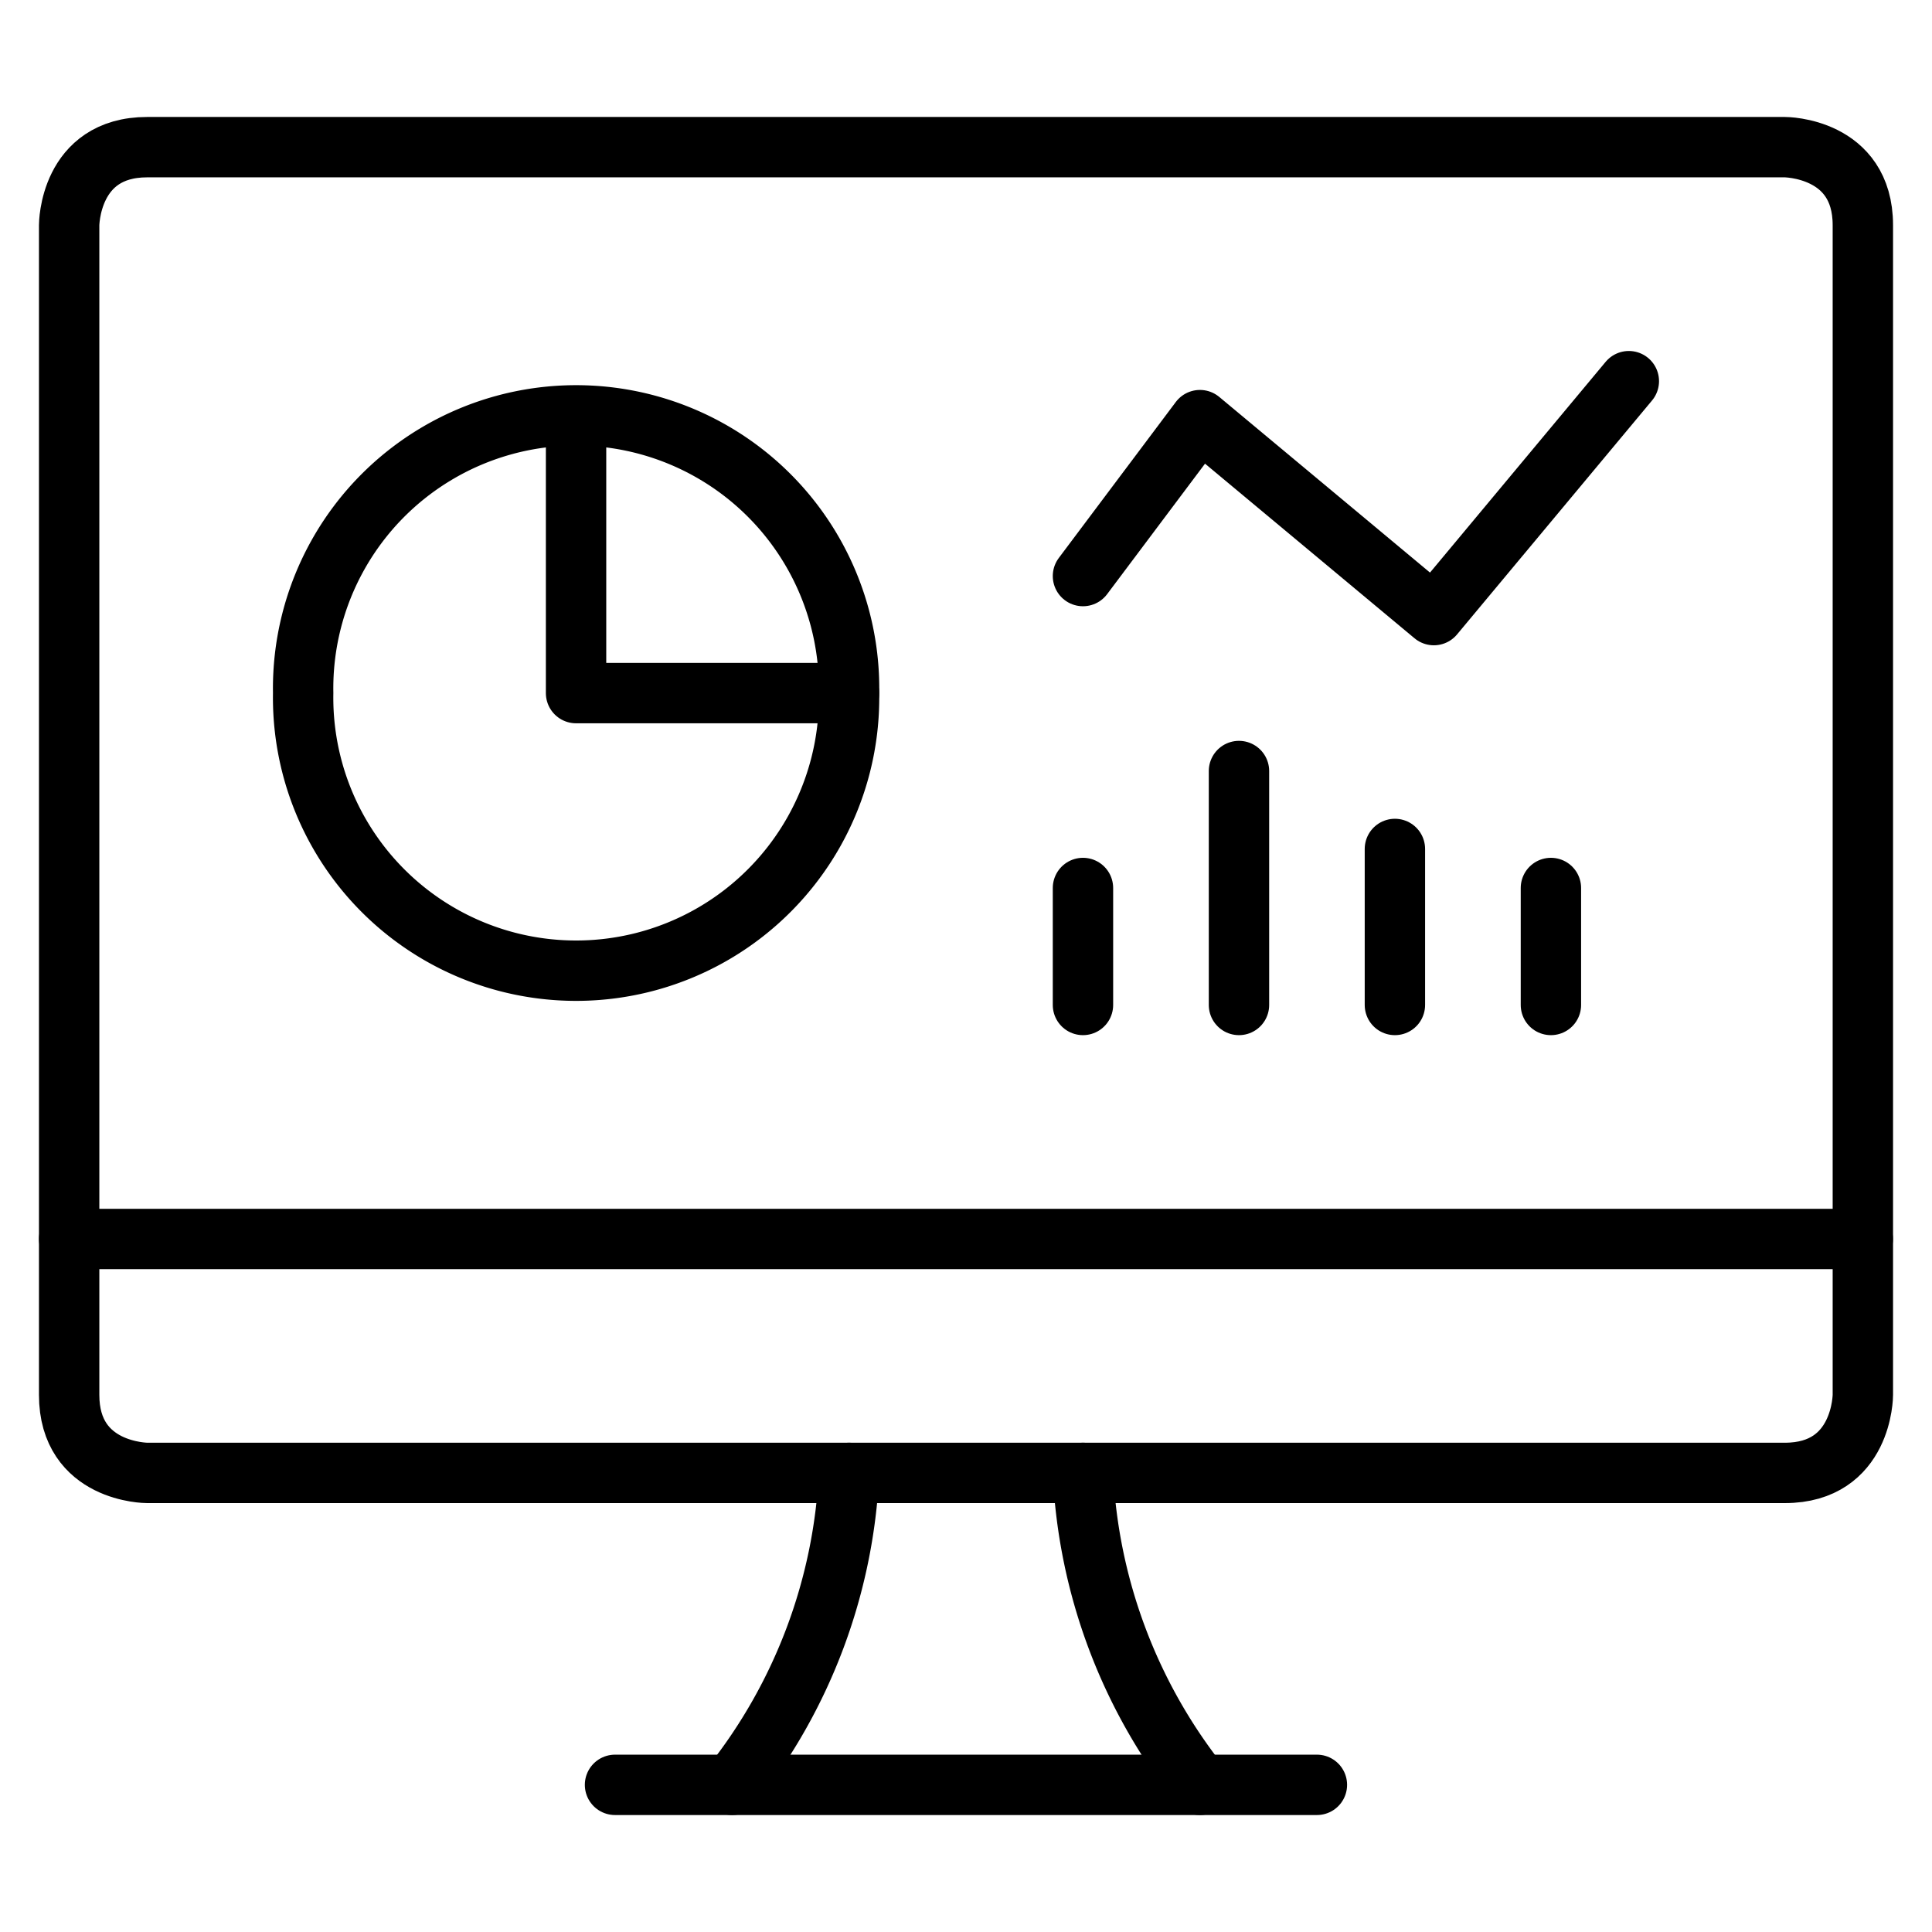 <?xml version="1.0" encoding="UTF-8"?>
<svg xmlns="http://www.w3.org/2000/svg" viewBox="-0.375 -0.375 24 24">
  <defs></defs>
  <title>pie-line-graph-desktop</title>
  <path d="M3.391 8.234a3.391 3.391 0 1 0 6.781 0 3.391 3.391 0 1 0 -6.781 0" fill="none" stroke="#000000" stroke-linecap="round" stroke-linejoin="round" stroke-width="0.75"></path>
  <path d="m6.781 4.844 0 3.391 3.391 0" fill="none" stroke="#000000" stroke-linecap="round" stroke-linejoin="round" stroke-width="0.75"></path>
  <path d="M8.719 21.797a6.761 6.761 0 0 0 1.453 -3.875" fill="none" stroke="#000000" stroke-linecap="round" stroke-linejoin="round" stroke-width="0.75"></path>
  <path d="M14.531 21.797a6.761 6.761 0 0 1 -1.453 -3.875" fill="none" stroke="#000000" stroke-linecap="round" stroke-linejoin="round" stroke-width="0.75"></path>
  <path d="m7.265 21.797 8.719 0" fill="none" stroke="#000000" stroke-linecap="round" stroke-linejoin="round" stroke-width="0.75"></path>
  <path d="m0.484 15.016 22.281 0" fill="none" stroke="#000000" stroke-linecap="round" stroke-linejoin="round" stroke-width="0.75"></path>
  <path d="M1.453 1.453h20.344s0.969 0 0.969 0.969v14.531s0 0.969 -0.969 0.969h-20.344s-0.969 0 -0.969 -0.969v-14.531s0 -0.969 0.969 -0.969" fill="none" stroke="#000000" stroke-linecap="round" stroke-linejoin="round" stroke-width="0.75"></path>
  <path d="M13.078 6.781 14.531 4.844l2.906 2.422 2.422 -2.906" fill="none" stroke="#000000" stroke-linecap="round" stroke-linejoin="round" stroke-width="0.75"></path>
  <path d="m18.891 12.109 0 -1.453" fill="none" stroke="#000000" stroke-linecap="round" stroke-linejoin="round" stroke-width="0.75"></path>
  <path d="m16.953 12.109 0 -1.938" fill="none" stroke="#000000" stroke-linecap="round" stroke-linejoin="round" stroke-width="0.75"></path>
  <path d="m15.016 12.109 0 -2.906" fill="none" stroke="#000000" stroke-linecap="round" stroke-linejoin="round" stroke-width="0.75"></path>
  <path d="m13.078 12.109 0 -1.453" fill="none" stroke="#000000" stroke-linecap="round" stroke-linejoin="round" stroke-width="0.75"></path>
</svg>
